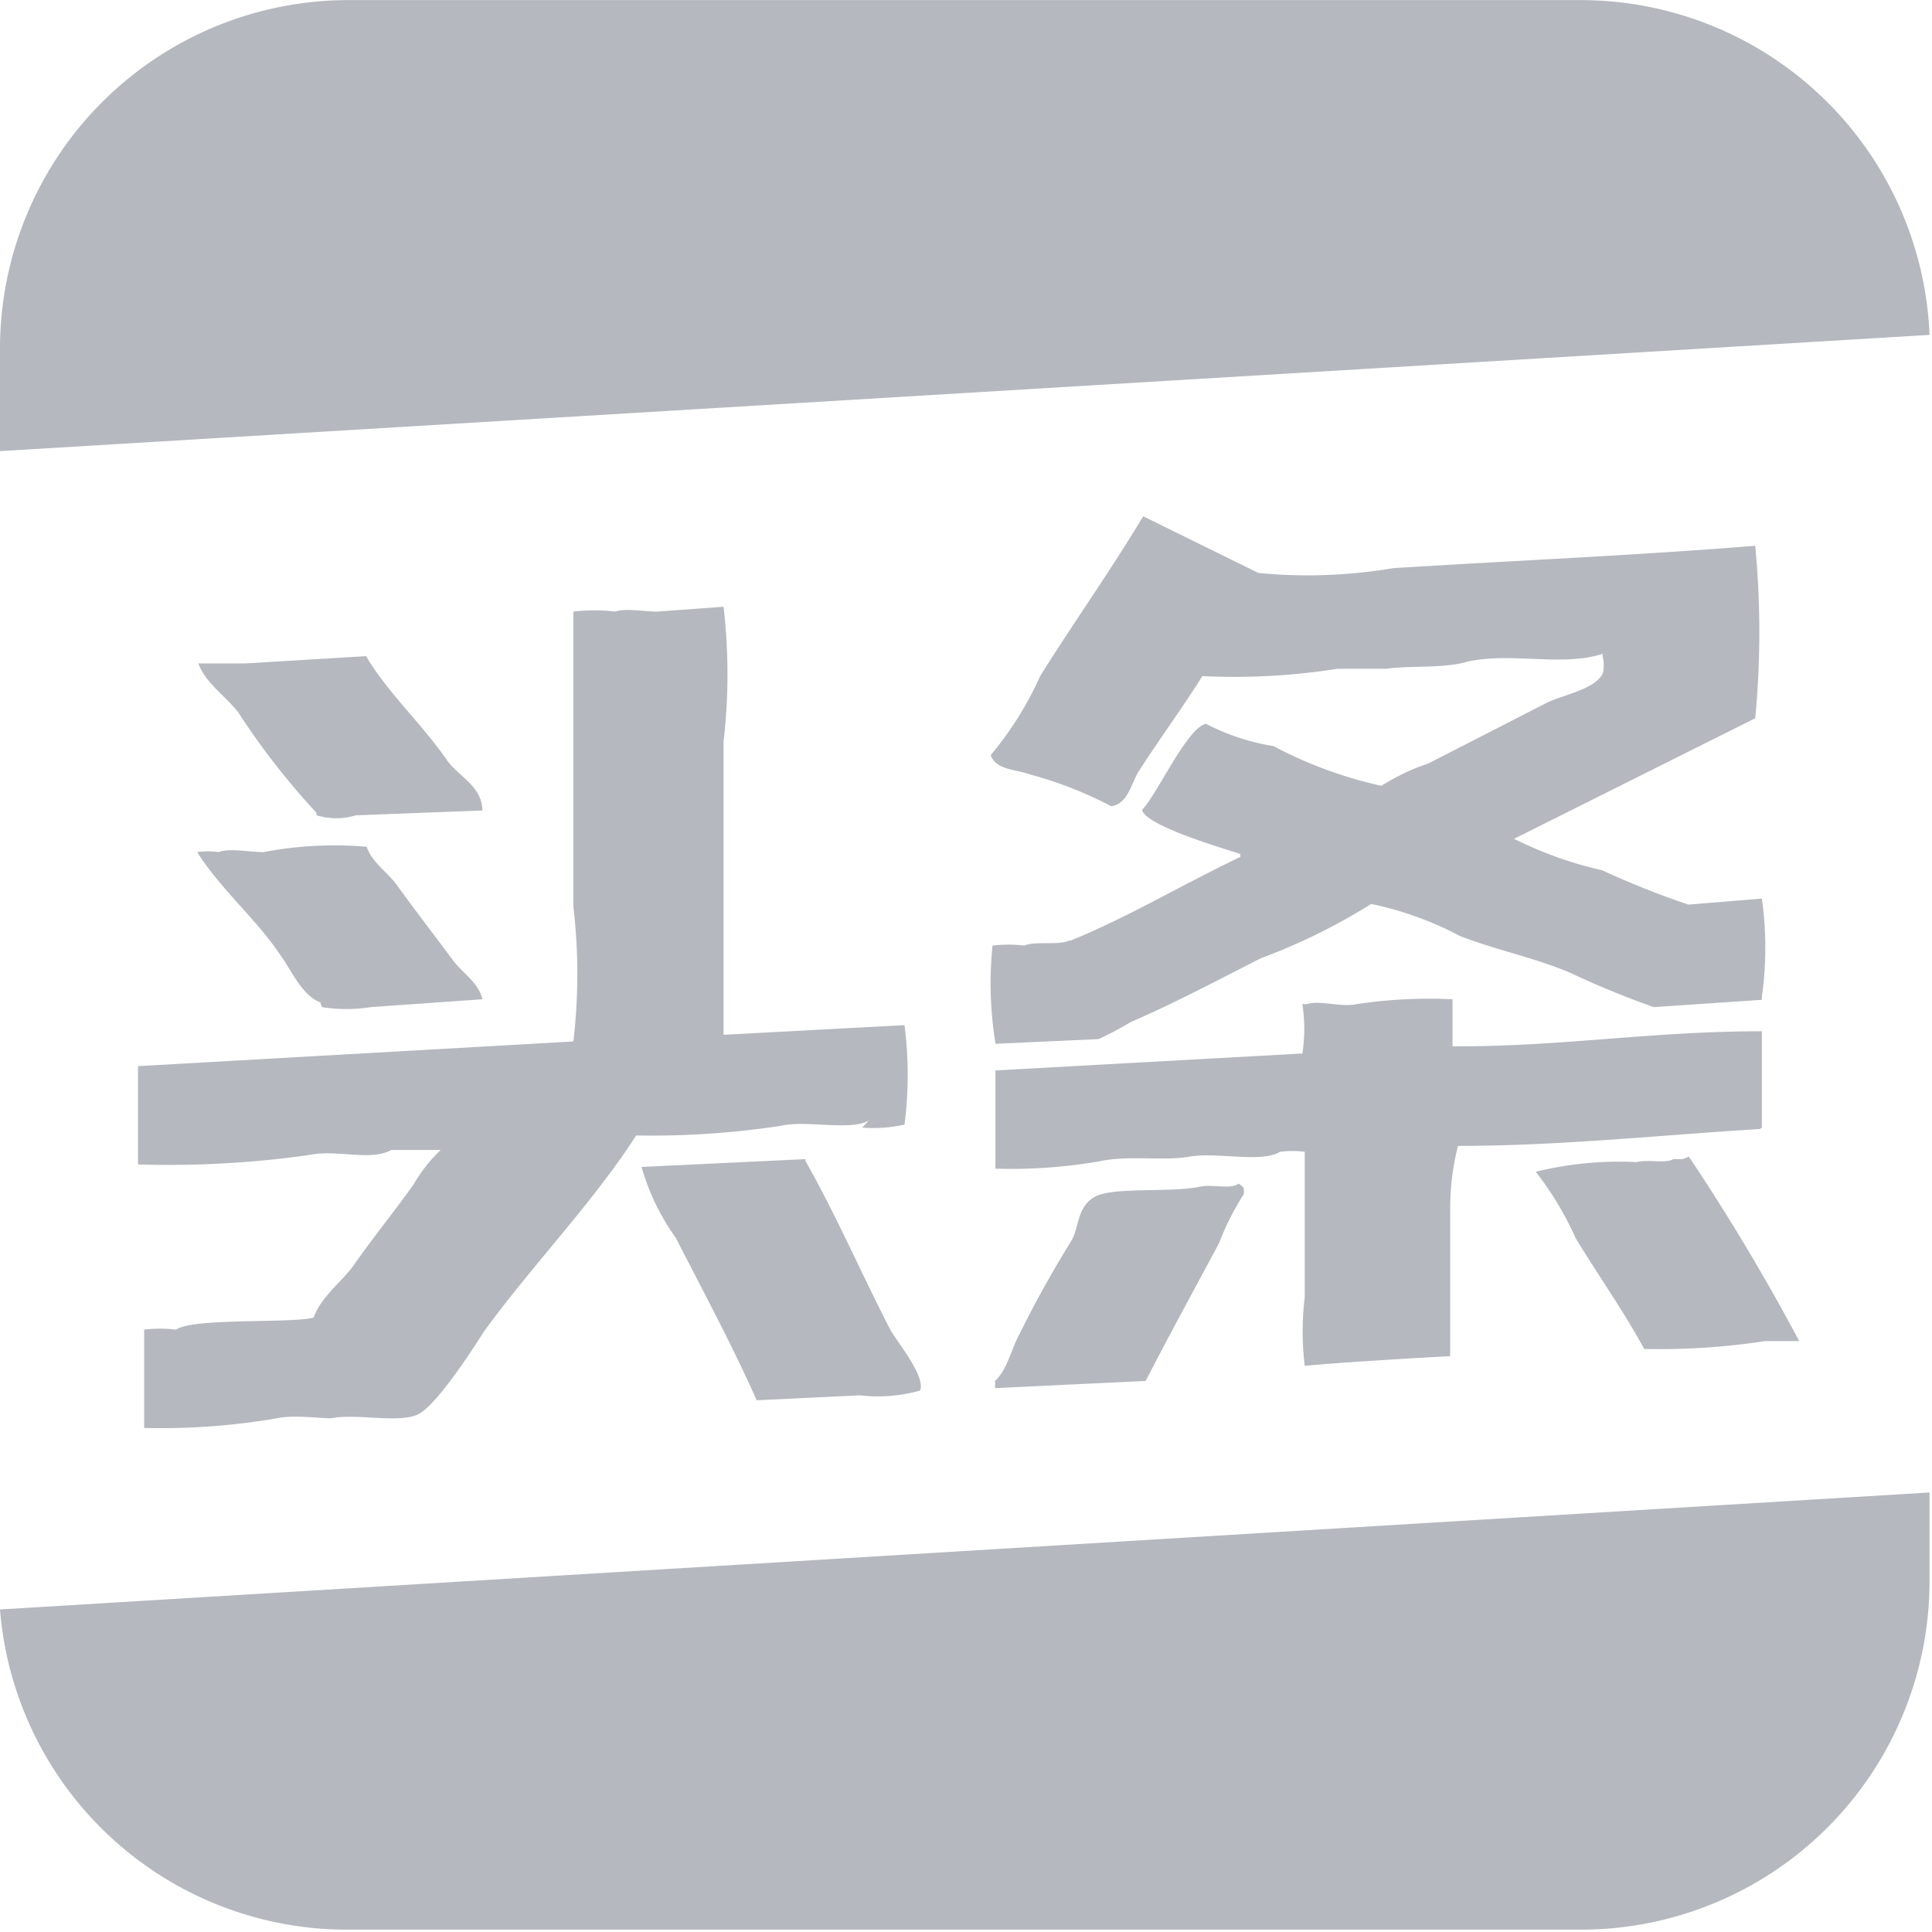 <?xml version="1.0" standalone="no"?><!DOCTYPE svg PUBLIC "-//W3C//DTD SVG 1.1//EN" "http://www.w3.org/Graphics/SVG/1.1/DTD/svg11.dtd"><svg t="1741848772318" class="icon" viewBox="0 0 1024 1024" version="1.1" xmlns="http://www.w3.org/2000/svg" p-id="14098" xmlns:xlink="http://www.w3.org/1999/xlink" width="200" height="200"><path d="M1022.692 177.436A185.06 185.06 0 0 0 838.258 0.057H184.718A184.718 184.718 0 0 0 0 184.775v54.329L1022.692 177.493zM0 853.049a184.434 184.434 0 0 0 184.718 169.7H837.973a184.718 184.718 0 0 0 184.718-184.377v-47.332L0 853.049z m566.329-354.418c-5.746 2.56-17.92 0-23.324 2.56a69.404 69.404 0 0 0-16.953 0 199.111 199.111 0 0 0 1.593 52.053l54.613-2.503c5.86-2.674 11.492-5.689 16.953-8.988 24.292-10.524 46.364-22.357 69.063-33.849a319.545 319.545 0 0 0 58.482-28.786c16.384 3.413 32.199 9.102 46.99 16.953 19.797 7.68 38.684 11.207 58.482 19.513 14.45 6.827 29.298 12.914 44.373 18.204l57.23-3.868v-1.593a187.506 187.506 0 0 0 0-52.053l-38.969 3.186a468.764 468.764 0 0 1-45.739-18.204 206.677 206.677 0 0 1-46.649-16.668l127.829-63.886a480.028 480.028 0 0 0 0-91.42c-63.886 5.12-124.587 7.68-191.716 11.833-23.666 3.982-47.787 4.892-71.623 2.56l-61.042-30.037c-17.237 28.786-37.035 56.548-54.613 84.708a178.347 178.347 0 0 1-26.226 41.87c2.844 7.964 12.8 7.339 20.764 10.24 14.962 3.982 29.412 9.671 43.179 16.896 8.932-1.593 10.24-11.492 14.336-18.204 10.581-16.612 23.324-33.906 33.906-50.802 23.893 1.138 47.9-0.114 71.566-3.868h25.884c12.8-1.877 30.379 0 43.179-3.812 22.642-5.12 50.802 2.844 71.566-4.153v1.593a17.522 17.522 0 0 1 0 8.932c-4.494 8.647-21.39 11.207-30.037 15.644l-62.35 31.972c-8.761 2.901-17.067 6.884-24.917 11.833a223.915 223.915 0 0 1-57.173-21.049 118.044 118.044 0 0 1-35.84-11.833c-10.24 2.503-25.543 37.035-33.849 45.682 1.934 8.306 42.212 20.139 52.11 23.324v1.593c-30.379 14.393-59.449 31.972-90.112 44.373h-0.967z m-109.34 99.044c7.509 0.569 15.019 0 22.414-1.593 2.276-17.465 2.276-35.214 0-52.736l-95.915 5.12v-155.307c2.788-23.78 2.788-47.787 0-71.566l-35.157 2.56c-6.997 0-17.237-1.934-22.016 0a95.858 95.858 0 0 0-22.414 0v156.274c2.788 23.78 2.788 47.787 0 71.566l-230.741 13.084v52.11a530.887 530.887 0 0 0 91.42-5.12c14.393-2.844 31.972 3.527 42.837-2.56h26.169c-5.632 5.348-10.468 11.492-14.336 18.204-10.24 14.393-21.732 28.444-31.972 43.179-6.372 8.647-17.237 16.612-21.049 27.477-12.857 3.186-63.943 0-72.932 6.372a68.836 68.836 0 0 0-16.896 0v52.11c23.552 0.569 47.104-1.138 70.315-5.12 8.932-1.934 21.732 0 28.729 0 13.426-2.844 37.376 3.186 46.99-2.56 9.557-5.689 26.852-31.972 33.849-43.122 24.974-34.532 57.856-68.38 80.896-104.22 25.6 0.455 51.314-1.252 76.686-5.12 13.084-3.186 37.092 2.901 46.649-2.844l-3.527 3.812z" fill="#b5b8be" p-id="14099"></path><path d="M167.822 432.128a35.157 35.157 0 0 0 20.708 0l67.129-2.56c0-12.459-12.117-17.863-18.204-25.884-13.767-20.082-31.63-36.068-43.463-55.922l-63.943 3.868h-24.917c3.868 10.524 14.734 17.579 21.106 25.884 12.288 18.944 26.169 36.75 41.529 53.362v1.252zM170.667 533.788c8.533 1.365 17.294 1.365 25.884 0l59.164-4.153c-2.276-9.273-10.923-14.052-15.701-20.764-10.24-13.767-20.139-26.567-30.037-40.277-4.779-6.428-12.8-11.492-15.644-19.797a199.168 199.168 0 0 0-54.67 2.844c-7.68 0-18.204-2.276-23.666 0a39.538 39.538 0 0 0-11.492 0c12.516 19.797 31.972 36.124 44.089 54.613 5.746 7.737 11.492 21.447 21.106 24.974L170.667 533.788zM933.831 597.675v-51.086c-59.449 0-106.724 8.306-163.954 7.964V529.636a257.707 257.707 0 0 0-50.802 2.56c-7.964 1.877-20.139-2.276-26.169 0h-2.617a86.471 86.471 0 0 1 0 26.169l-162.702 8.988v52.053c18.375 0.569 36.636-0.74 54.727-3.812 16.27-3.527 33.849 0 48.242-2.56s38.002 3.527 47.9-2.56a50.404 50.404 0 0 1 13.084 0v77.028a150.3 150.3 0 0 0 0 36.409c20.48-1.877 52.793-3.812 77.084-5.12V640.569c0-11.207 1.365-22.357 4.153-33.223 54.329 0 107.349-5.746 159.801-8.932l1.252-0.683z m-506.539 16.668l-87.268 4.153c3.868 13.483 10.012 26.283 18.204 37.66 14.734 28.786 29.753 56.604 42.837 86.016L455.68 739.556c10.809 1.252 21.618 0.398 32.028-2.56 2.844-7.68-11.833-25.259-15.701-31.972-15.644-30.379-29.013-61.383-45.34-90.112l0.569-0.626z" fill="#b5b8be" p-id="14100"></path><path d="M892.018 614.343h-5.12c-3.868 2.503-13.483 0-19.513 1.593a184.775 184.775 0 0 0-53.419 5.12c8.476 10.809 15.531 22.585 21.106 35.1 11.833 19.513 25.259 38.4 36.409 58.823 21.447 0.455 42.78-0.91 63.943-4.153h18.204a1127.538 1127.538 0 0 0-58.482-97.792l-3.186 1.308z m-235.577 13.084c-4.779 3.186-14.052 0-20.764 1.593-15.36 3.186-45.056 0-55.012 5.12-9.899 5.12-8.59 16.27-12.743 23.324-9.614 15.644-18.887 31.972-27.477 49.493-4.494 8.021-6.428 18.887-13.084 24.974a18.034 18.034 0 0 1 0 3.812l79.872-3.812c12.459-24.292 26.169-49.209 38.969-73.216 3.413-9.045 7.851-17.692 13.084-25.884 0-4.153 0-3.186-2.56-5.404h-0.284z" fill="#b5b8be" p-id="14101"></path></svg>